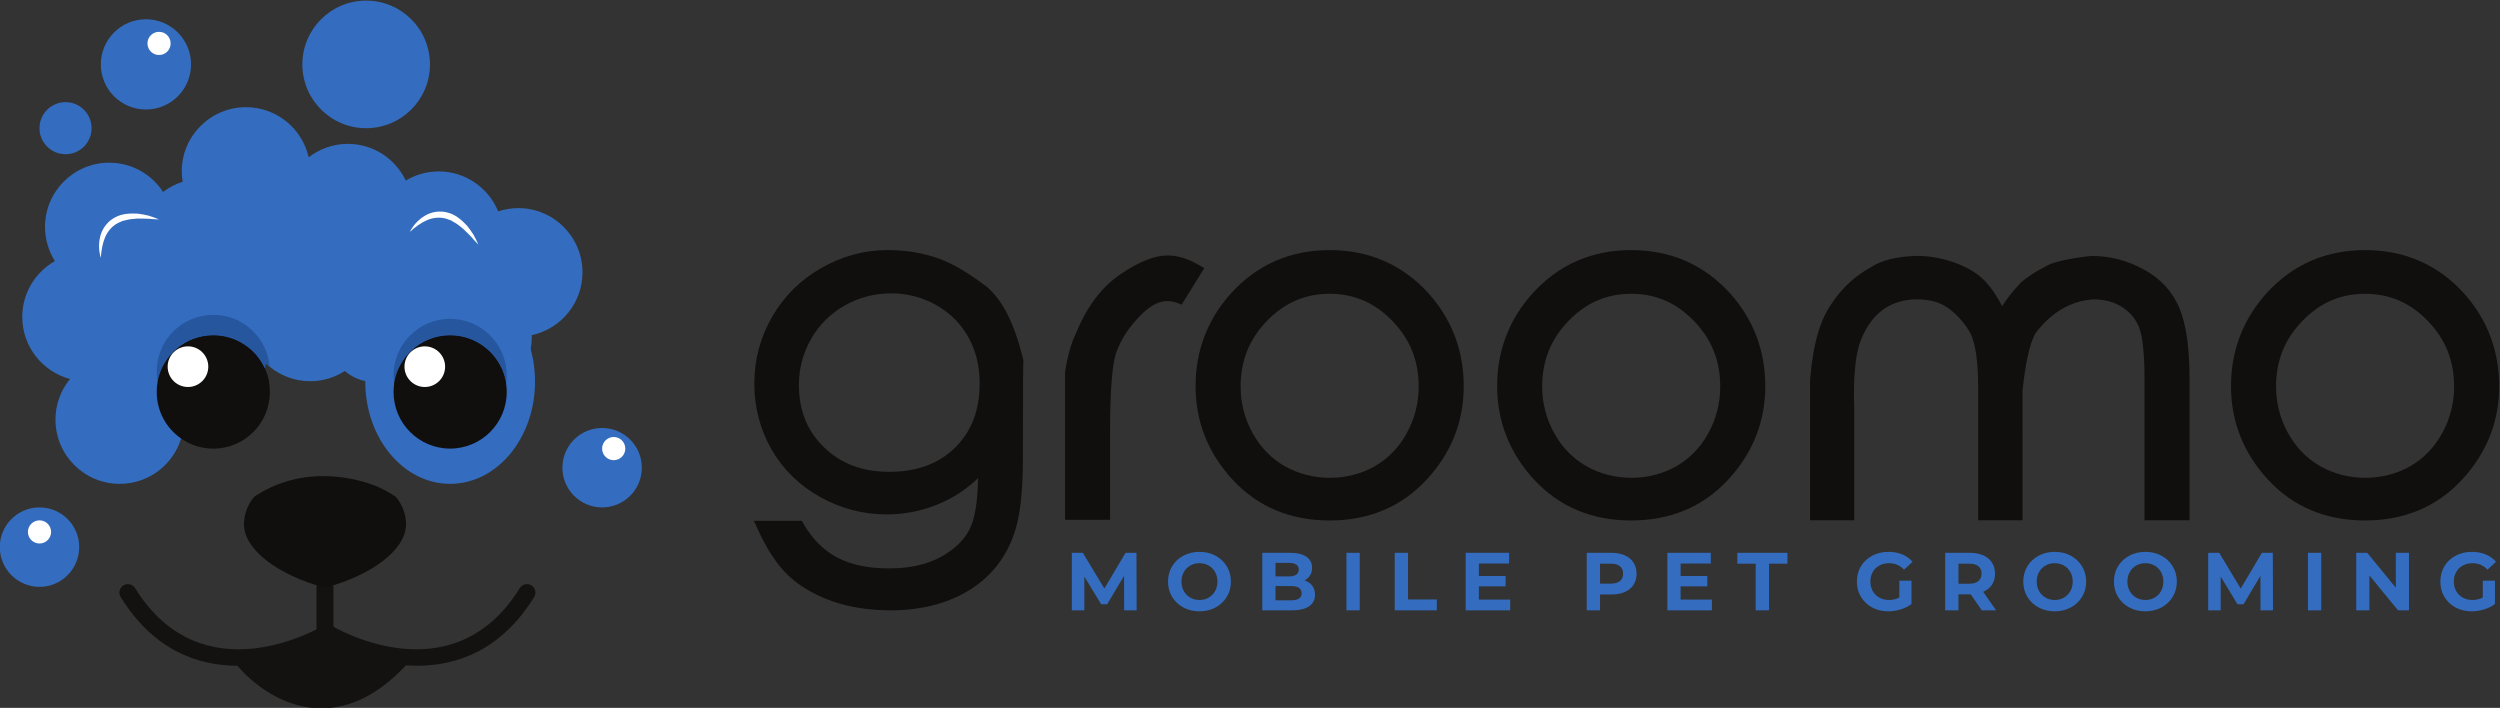 <?xml version="1.0" encoding="UTF-8" standalone="no"?>
<svg
   version="1.1"
   id="svg2"
   xml:space="preserve"
   width="1613.333"
   height="456.827"
   viewBox="0 0 1613.333 456.827"
   sodipodi:docname="logo_with_icon_light.svg"
   inkscape:version="1.1.1 (3bf5ae0d25, 2021-09-20)"
   xmlns:inkscape="http://www.inkscape.org/namespaces/inkscape"
   xmlns:sodipodi="http://sodipodi.sourceforge.net/DTD/sodipodi-0.dtd"
   xmlns="http://www.w3.org/2000/svg"
   xmlns:svg="http://www.w3.org/2000/svg"
   xmlns:rdf="http://www.w3.org/1999/02/22-rdf-syntax-ns#"
   xmlns:cc="http://creativecommons.org/ns#"
   xmlns:dc="http://purl.org/dc/elements/1.1/"><rect x="0" y="0" width="1613.333" height="456.827" fill="#333333" stroke="none"/><defs
     id="defs6" /><sodipodi:namedview
     pagecolor="#ffffff"
     bordercolor="#666666"
     borderopacity="1"
     objecttolerance="10"
     gridtolerance="10"
     guidetolerance="10"
     inkscape:pageopacity="0"
     inkscape:pageshadow="2"
     inkscape:window-width="2222"
     inkscape:window-height="1132"
     id="namedview4"
     inkscape:pagecheckerboard="1"
     showgrid="false"
     inkscape:zoom="0.52714809"
     inkscape:cx="327.23252"
     inkscape:cy="246.61002"
     inkscape:window-x="264"
     inkscape:window-y="34"
     inkscape:window-maximized="0"
     inkscape:current-layer="g12"
     fit-margin-top="0"
     fit-margin-left="0"
     fit-margin-right="0"
     fit-margin-bottom="0" /><g
     id="g10"
     inkscape:groupmode="layer"
     inkscape:label="ink_ext_XXXXXX"
     transform="matrix(1.333,0,0,-1.333,-526.667,1561.747)"><g
       id="g12"
       transform="scale(0.1)"><path
         d="m 9393.31,8761.3 -0.43,167 -81.9,-137.6 h -29.04 l -81.47,134 v -163.4 h -60.44 v 278.4 h 53.29 l 104.14,-173 102.58,173 h 52.86 l 0.78,-278.4 h -60.37"
         style="fill:#346dbf;fill-opacity:1;fill-rule:nonzero;stroke:none"
         id="path16" /><path
         d="m 9802.39,8822.8 c 13.23,7.5 23.67,18.1 31.18,31.6 7.58,13.5 11.38,28.8 11.38,46.1 0,17.2 -3.8,32.6 -11.38,46.1 -7.51,13.5 -17.95,24 -31.18,31.6 -13.24,7.5 -28.11,11.3 -44.57,11.3 -16.38,0 -31.25,-3.8 -44.49,-11.3 -13.23,-7.6 -23.67,-18.1 -31.18,-31.6 -7.59,-13.5 -11.38,-28.9 -11.38,-46.1 0,-17.3 3.79,-32.6 11.38,-46.1 7.51,-13.5 17.95,-24.1 31.18,-31.6 13.24,-7.6 28.11,-11.4 44.49,-11.4 16.46,0 31.33,3.8 44.57,11.4 z m -122.68,-47.5 c -23.17,12.4 -41.34,29.6 -54.43,51.4 -13.16,21.9 -19.67,46.5 -19.67,73.8 0,27.3 6.51,51.9 19.67,73.7 13.09,21.9 31.26,39.1 54.43,51.5 23.18,12.5 49.29,18.7 78.11,18.7 28.9,0 54.87,-6.2 77.97,-18.7 23.03,-12.4 41.2,-29.6 54.43,-51.5 13.24,-21.8 19.89,-46.4 19.89,-73.7 0,-27.3 -6.65,-51.9 -19.89,-73.8 -13.23,-21.8 -31.4,-39 -54.43,-51.4 -23.1,-12.5 -49.07,-18.8 -77.97,-18.8 -28.82,0 -54.93,6.3 -78.11,18.8"
         style="fill:#346dbf;fill-opacity:1;fill-rule:nonzero;stroke:none"
         id="path18" /><path
         d="m 10239.5,8818.2 c 8.6,5.6 12.9,14.2 12.9,25.8 0,23.1 -17,34.6 -51.2,34.6 h -75.2 v -68.8 h 75.2 c 16.9,0 29.6,2.8 38.3,8.4 z m -113.5,172.9 v -65.6 h 64 c 15.9,0 28,2.8 36.2,8.4 8.2,5.5 12.3,13.8 12.3,24.6 0,10.9 -4.1,19.1 -12.3,24.5 -8.2,5.4 -20.3,8.1 -36.2,8.1 z m 177.7,-110.3 c 9,-11.8 13.5,-26.3 13.5,-43.5 0,-24.4 -9.5,-43.1 -28.4,-56.3 -19,-13.1 -46.6,-19.7 -82.9,-19.7 H 10062 v 278.4 h 135.9 c 33.9,0 60,-6.5 78.2,-19.6 18.1,-12.9 27.2,-30.6 27.2,-52.8 0,-13.5 -3.2,-25.6 -9.7,-36.2 -6.5,-10.6 -15.6,-19 -27.3,-25.1 15.9,-5 28.4,-13.4 37.4,-25.2"
         style="fill:#346dbf;fill-opacity:1;fill-rule:nonzero;stroke:none"
         id="path20" /><path
         d="m 10469.4,9039.7 h 64.4 v -278.4 h -64.4 v 278.4"
         style="fill:#346dbf;fill-opacity:1;fill-rule:nonzero;stroke:none"
         id="path22" /><path
         d="m 10703.1,9039.7 h 64.5 v -225.9 h 139.5 v -52.5 h -204 v 278.4"
         style="fill:#346dbf;fill-opacity:1;fill-rule:nonzero;stroke:none"
         id="path24" /><path
         d="m 11262.1,8813.1 v -51.8 h -215.5 v 278.4 h 210.3 v -51.8 h -146.3 v -60.4 h 129.2 v -50.1 h -129.2 v -64.3 h 151.5"
         style="fill:#346dbf;fill-opacity:1;fill-rule:nonzero;stroke:none"
         id="path26" /><path
         d="m 11793.7,8903 c 10.1,8.4 15.1,20.3 15.1,35.7 0,15.6 -5,27.6 -15.1,35.9 -10.1,8.4 -24.8,12.6 -44.2,12.6 h -52.4 v -96.7 h 52.4 c 19.4,0 34.1,4.2 44.2,12.5 z m 23.7,124.3 c 18.1,-8.2 32.1,-19.9 41.9,-35 9.8,-15.1 14.7,-33 14.7,-53.6 0,-20.5 -4.9,-38.3 -14.7,-53.5 -9.8,-15.3 -23.8,-26.9 -41.9,-35 -18.2,-8.1 -39.6,-12.1 -64.3,-12.1 h -56 v -76.8 h -64.4 v 278.4 h 120.4 c 24.7,0 46.1,-4.2 64.3,-12.4"
         style="fill:#346dbf;fill-opacity:1;fill-rule:nonzero;stroke:none"
         id="path28" /><path
         d="m 12238.6,8813.1 v -51.8 h -215.5 v 278.4 h 210.3 v -51.8 h -146.3 v -60.4 h 129.2 v -50.1 h -129.2 v -64.3 h 151.5"
         style="fill:#346dbf;fill-opacity:1;fill-rule:nonzero;stroke:none"
         id="path30" /><path
         d="m 12450.8,8987.2 h -89 v 52.5 h 242.5 v -52.5 h -89 v -225.9 h -64.5 v 225.9"
         style="fill:#346dbf;fill-opacity:1;fill-rule:nonzero;stroke:none"
         id="path32" /><path
         d="m 13146.1,8904.8 h 58.9 V 8792 c -15.1,-11.4 -32.6,-20.2 -52.5,-26.3 -19.9,-6.1 -39.9,-9.2 -60,-9.2 -28.9,0 -54.9,6.2 -77.9,18.6 -23.1,12.3 -41.2,29.4 -54.3,51.3 -13.1,21.8 -19.7,46.5 -19.7,74.1 0,27.6 6.6,52.3 19.7,74.1 13.1,21.9 31.3,39 54.7,51.3 23.3,12.3 49.5,18.5 78.7,18.5 24.3,0 46.5,-4.1 66.4,-12.3 19.9,-8.2 36.5,-20.2 50.1,-35.8 l -41.4,-38.2 c -19.9,21 -43.8,31.4 -71.9,31.4 -17.8,0 -33.6,-3.7 -47.3,-11.1 -13.8,-7.4 -24.6,-17.9 -32.3,-31.4 -7.6,-13.5 -11.5,-29 -11.5,-46.5 0,-17.3 3.9,-32.6 11.5,-46.1 7.7,-13.5 18.4,-24.1 32.1,-31.6 13.6,-7.6 29.2,-11.4 46.7,-11.4 18.5,0 35.2,4 50,12 v 81.4"
         style="fill:#346dbf;fill-opacity:1;fill-rule:nonzero;stroke:none"
         id="path34" /><path
         d="m 13529,8974.6 c -10.1,8.4 -24.8,12.6 -44.2,12.6 h -52.4 v -97 h 52.4 c 19.4,0 34.1,4.2 44.2,12.7 10.1,8.4 15.1,20.4 15.1,35.8 0,15.6 -5,27.6 -15.1,35.9 z m 16.3,-213.3 -53.7,77.6 h -59.2 v -77.6 h -64.4 v 278.4 h 120.4 c 24.7,0 46.1,-4.2 64.2,-12.4 18.2,-8.2 32.2,-19.9 42,-35 9.8,-15.1 14.7,-33 14.7,-53.6 0,-20.7 -5,-38.5 -14.9,-53.5 -9.9,-15 -24.1,-26.4 -42.3,-34.4 l 62.3,-89.5 h -69.1"
         style="fill:#346dbf;fill-opacity:1;fill-rule:nonzero;stroke:none"
         id="path36" /><path
         d="m 13942.8,8822.8 c 13.3,7.5 23.7,18.1 31.2,31.6 7.6,13.5 11.4,28.8 11.4,46.1 0,17.2 -3.8,32.6 -11.4,46.1 -7.5,13.5 -17.9,24 -31.2,31.6 -13.2,7.5 -28.1,11.3 -44.5,11.3 -16.4,0 -31.3,-3.8 -44.5,-11.3 -13.2,-7.6 -23.7,-18.1 -31.2,-31.6 -7.6,-13.5 -11.4,-28.9 -11.4,-46.1 0,-17.3 3.8,-32.6 11.4,-46.1 7.5,-13.5 18,-24.1 31.2,-31.6 13.2,-7.6 28.1,-11.4 44.5,-11.4 16.4,0 31.3,3.8 44.5,11.4 z m -122.6,-47.5 c -23.2,12.4 -41.4,29.6 -54.5,51.4 -13.1,21.9 -19.6,46.5 -19.6,73.8 0,27.3 6.5,51.9 19.6,73.7 13.1,21.9 31.3,39.1 54.5,51.5 23.1,12.5 49.2,18.7 78.1,18.7 28.9,0 54.8,-6.2 77.9,-18.7 23.1,-12.4 41.2,-29.6 54.5,-51.5 13.2,-21.8 19.9,-46.4 19.9,-73.7 0,-27.3 -6.7,-51.9 -19.9,-73.8 -13.3,-21.8 -31.4,-39 -54.5,-51.4 -23.1,-12.5 -49,-18.8 -77.9,-18.8 -28.9,0 -55,6.3 -78.1,18.8"
         style="fill:#346dbf;fill-opacity:1;fill-rule:nonzero;stroke:none"
         id="path38" /><path
         d="m 14381.7,8822.8 c 13.3,7.5 23.7,18.1 31.2,31.6 7.6,13.5 11.4,28.8 11.4,46.1 0,17.2 -3.8,32.6 -11.4,46.1 -7.5,13.5 -17.9,24 -31.2,31.6 -13.2,7.5 -28.1,11.3 -44.5,11.3 -16.4,0 -31.3,-3.8 -44.5,-11.3 -13.2,-7.6 -23.7,-18.1 -31.2,-31.6 -7.6,-13.5 -11.4,-28.9 -11.4,-46.1 0,-17.3 3.8,-32.6 11.4,-46.1 7.5,-13.5 18,-24.1 31.2,-31.6 13.2,-7.6 28.1,-11.4 44.5,-11.4 16.4,0 31.3,3.8 44.5,11.4 z m -122.6,-47.5 c -23.2,12.4 -41.4,29.6 -54.5,51.4 -13.1,21.9 -19.6,46.5 -19.6,73.8 0,27.3 6.5,51.9 19.6,73.7 13.1,21.9 31.3,39.1 54.5,51.5 23.1,12.5 49.2,18.7 78.1,18.7 28.9,0 54.8,-6.2 77.9,-18.7 23.1,-12.4 41.2,-29.6 54.5,-51.5 13.2,-21.8 19.9,-46.4 19.9,-73.7 0,-27.3 -6.7,-51.9 -19.9,-73.8 -13.3,-21.8 -31.4,-39 -54.5,-51.4 -23.1,-12.5 -49,-18.8 -77.9,-18.8 -28.9,0 -55,6.3 -78.1,18.8"
         style="fill:#346dbf;fill-opacity:1;fill-rule:nonzero;stroke:none"
         id="path40" /><path
         d="m 14894.6,8761.3 -0.4,167 -81.9,-137.6 h -29.1 l -81.4,134 v -163.4 h -60.5 v 278.4 h 53.3 l 104.2,-173 102.5,173 h 52.9 l 0.8,-278.4 h -60.4"
         style="fill:#346dbf;fill-opacity:1;fill-rule:nonzero;stroke:none"
         id="path42" /><path
         d="m 15124.3,9039.7 h 64.4 v -278.4 h -64.4 v 278.4"
         style="fill:#346dbf;fill-opacity:1;fill-rule:nonzero;stroke:none"
         id="path44" /><path
         d="m 15613.3,9039.7 v -278.4 h -52.9 l -138.7,169 v -169 h -63.7 v 278.4 h 53.3 l 138.4,-169.1 v 169.1 h 63.6"
         style="fill:#346dbf;fill-opacity:1;fill-rule:nonzero;stroke:none"
         id="path46" /><path
         d="m 15970.7,8904.8 h 58.8 V 8792 c -15,-11.4 -32.6,-20.2 -52.5,-26.3 -19.8,-6.1 -39.9,-9.2 -60,-9.2 -28.9,0 -54.8,6.2 -77.9,18.6 -23.1,12.3 -41.2,29.4 -54.3,51.3 -13.1,21.8 -19.6,46.5 -19.6,74.1 0,27.6 6.5,52.3 19.6,74.1 13.1,21.9 31.4,39 54.7,51.3 23.3,12.3 49.6,18.5 78.7,18.5 24.4,0 46.5,-4.1 66.4,-12.3 19.9,-8.2 36.6,-20.2 50.1,-35.8 l -41.3,-38.2 c -19.9,21 -43.9,31.4 -72,31.4 -17.7,0 -33.5,-3.7 -47.3,-11.1 -13.8,-7.4 -24.5,-17.9 -32.2,-31.4 -7.7,-13.5 -11.6,-29 -11.6,-46.5 0,-17.3 3.9,-32.6 11.6,-46.1 7.7,-13.5 18.3,-24.1 32,-31.6 13.7,-7.6 29.2,-11.4 46.7,-11.4 18.5,0 35.3,4 50.1,12 v 81.4"
         style="fill:#346dbf;fill-opacity:1;fill-rule:nonzero;stroke:none"
         id="path48" /><path
         d="m 8575.2,9549.4 c -78.76,-78 -185.68,-117.6 -317.89,-117.6 -131.37,0 -235.06,38.9 -316.99,118.8 -81.8,79.8 -121.57,178.4 -121.57,301.4 0,79.9 19.89,155.1 59.18,223.6 39.22,68.3 93.9,122.7 162.56,161.5 68.91,39 144.75,58.8 225.45,58.8 77.85,0 151.13,-19.3 217.85,-57.1 66.41,-37.7 118.47,-89.6 154.9,-154.3 36.49,-64.9 54.98,-140.2 54.98,-223.9 0,-130.4 -38.74,-232.2 -118.47,-311.2 z m 151.07,779.7 c -85.81,65.1 -161.71,109.9 -225.33,133.1 -76.02,28.7 -161.65,43.1 -254.46,43.1 -111.17,0 -218.64,-29.2 -319.54,-86.8 -101.13,-57.7 -181.29,-137.3 -238.28,-236.7 -56.99,-99.2 -85.87,-207.6 -85.87,-322.3 0,-114.6 27.79,-221.6 82.53,-317.8 54.85,-96.6 133.86,-174.3 234.75,-231 100.66,-56.5 209.4,-85.1 323.19,-85.1 96.52,0 189.63,20.7 276.66,61.4 61.97,28.9 117.56,67.3 166.03,114.5 -1.52,-115 -15.57,-198.8 -41.84,-249.4 -27.19,-52.6 -74.44,-97.3 -140.31,-133.2 -66.9,-36.3 -150.58,-54.6 -248.68,-54.6 -100.41,0 -184.89,17.7 -251.12,52.7 -65.5,34.5 -120.11,89.2 -162.38,162.3 l -8.94,15.5 h -232.02 l 20.13,-44.1 c 43.97,-96.2 93.66,-170.9 147.66,-221.8 54.01,-51.1 124.31,-92.2 208.91,-122.5 83.93,-29.9 179.96,-45.1 285.36,-45.1 143.47,0 268.75,31.2 372.45,92.6 105.15,62.3 179.71,152.4 221.5,267.3 31.26,81.4 46.46,204.7 46.46,376.9 0,362.2 1.16,455.4 2.13,469.7 l 0.3,4.8 -1.15,4.7 c -42.45,172.9 -100.41,287.7 -178.14,351.8"
         style="fill:#110f0e;fill-opacity:1;fill-rule:nonzero;stroke:none"
         id="path50" /><path
         d="m 9753.3,10434.1 c -52.18,30 -102.54,45.3 -149.79,45.3 -63.31,0 -138.36,-30.1 -229.53,-91.9 -89.89,-61 -162.2,-157.4 -214.08,-285 -22.87,-47.3 -40.56,-108.8 -52.85,-187.8 v -715.1 h 218.09 v 432.6 c 0,181.1 9.07,305.3 26.58,367.9 23.54,70.7 66.96,137.1 129.06,197.5 57.1,55.5 111.78,72.8 167.24,52.5 l 23.85,-8.7 109.22,176.7 -27.79,16"
         style="fill:#110f0e;fill-opacity:1;fill-rule:nonzero;stroke:none"
         id="path52" /><path
         d="m 10761.2,9618.6 c -38,-69.2 -90.3,-123 -155.2,-160 -129.4,-73.7 -301.7,-75.1 -434.2,0.1 -65.3,36.9 -117.9,90.8 -156.3,160 -38.69,69.7 -58.34,145.6 -58.34,225.7 0,125.5 41.72,229.5 127.54,318.1 85.7,88.3 184.9,131.2 303.4,131.2 118.5,0 217.7,-42.9 303.4,-131.1 85.8,-88.7 127.6,-192.7 127.6,-318.2 0,-80.1 -19.5,-156.1 -57.9,-225.8 z m -373.1,886.7 c -190.9,0 -351.6,-70.4 -477.65,-209.4 -113.73,-126.5 -171.38,-277.7 -171.38,-449.4 0,-172.6 60.88,-325.5 180.93,-454.6 120.7,-129.7 278.2,-195.6 468.1,-195.6 189.2,0 346.5,65.9 467.5,195.6 120.6,129.2 181.6,282.1 181.6,454.6 0,172.3 -57.6,323.9 -171.5,450.7 -126.1,138.1 -286.8,208.1 -477.6,208.1"
         style="fill:#110f0e;fill-opacity:1;fill-rule:nonzero;stroke:none"
         id="path54" /><path
         d="m 12221.2,9618.6 c -38.1,-69.2 -90.4,-123 -155.3,-160 -129.4,-73.7 -301.7,-75.1 -434.1,0.1 -65.3,36.9 -117.9,90.8 -156.4,160 -38.7,69.7 -58.3,145.6 -58.3,225.7 0,125.5 41.7,229.5 127.5,318.1 85.7,88.3 185,131.2 303.4,131.2 118.5,0 217.8,-42.9 303.4,-131.1 85.9,-88.7 127.6,-192.7 127.6,-318.2 0,-80.1 -19.5,-156.1 -57.8,-225.8 z m -373.2,886.7 c -190.9,0 -351.5,-70.4 -477.6,-209.4 -113.7,-126.5 -171.4,-277.7 -171.4,-449.4 0,-172.6 60.9,-325.5 180.9,-454.6 120.8,-129.7 278.2,-195.6 468.1,-195.6 189.2,0 346.5,65.9 467.6,195.6 120.5,129.2 181.6,282.1 181.6,454.6 0,172.3 -57.7,323.9 -171.6,450.7 -126.1,138.1 -286.8,208.1 -477.6,208.1"
         style="fill:#110f0e;fill-opacity:1;fill-rule:nonzero;stroke:none"
         id="path56" /><path
         d="m 14329.2,10411.7 c -79.6,43.3 -163.9,65.4 -254.1,65.4 l -1.4,-0.1 c -117.8,-13.9 -189.1,-30.8 -221.7,-51.9 -46.7,-24.2 -85.5,-49.2 -117.8,-76.9 -38.6,-41.4 -68.4,-79.3 -90.2,-114.2 -25.3,47.9 -50.4,85.5 -76,113.9 -35.7,39.7 -86.1,71.7 -149.8,95 -62.4,22.8 -124.9,34.3 -186.7,34.3 h -0.2 c -94.8,-2.3 -169.7,-20.7 -220.8,-53.6 -77.7,-42.7 -141.5,-101 -188.7,-172.4 -58.9,-80.4 -94,-201.7 -107.8,-373.3 v -680.5 h 213.8 v 535.5 c -5.6,156.5 5.3,270 32.4,337.4 26.5,65.8 63,115.6 108.7,148 45.2,32.1 100.5,48.4 164.3,48.4 58.9,0 108.2,-13.6 146.7,-40.4 40.3,-28.2 75.6,-66.5 104.9,-114.2 19.7,-31.8 43,-105.5 43,-275.3 v -639.4 h 214.9 l -0.2,629.6 c 19.8,183.7 47.9,255.1 67.1,281.6 78,99 168.7,150.7 275.3,158.1 55.5,0 103.3,-13 141.9,-38.7 38.8,-25.7 65.4,-58.6 81.1,-100.3 16.6,-43.8 25.1,-128.2 25.1,-250.9 v -679.4 h 218.1 v 679.4 c 0,153.4 -15.8,266.5 -48.3,345.7 -33.3,81.1 -91.7,144.8 -173.6,189.2"
         style="fill:#110f0e;fill-opacity:1;fill-rule:nonzero;stroke:none"
         id="path58" /><path
         d="m 15774,9618.6 c -38.1,-69.2 -90.3,-123 -155.3,-160 -129.3,-73.7 -301.6,-75.1 -434.1,0.1 -65.3,36.9 -117.9,90.8 -156.3,160 -38.7,69.7 -58.4,145.6 -58.4,225.7 0,125.5 41.8,229.5 127.6,318.1 85.7,88.3 184.9,131.2 303.4,131.2 118.5,0 217.7,-42.9 303.4,-131.1 85.8,-88.7 127.5,-192.7 127.5,-318.2 0,-80.1 -19.4,-156.1 -57.8,-225.8 z m 104.4,678.6 c -126,138.1 -286.7,208.1 -477.5,208.1 -190.9,0 -351.6,-70.4 -477.7,-209.4 -113.7,-126.5 -171.4,-277.7 -171.4,-449.4 0,-172.6 60.9,-325.5 181,-454.6 120.7,-129.7 278.2,-195.6 468.1,-195.6 189.1,0 346.5,65.9 467.5,195.6 120.5,129.2 181.6,282.1 181.6,454.6 0,172.3 -57.7,323.9 -171.6,450.7"
         style="fill:#110f0e;fill-opacity:1;fill-rule:nonzero;stroke:none"
         id="path60" /><path
         d="m 6541.12,9868.6 c 0,-273.4 -183.97,-495 -410.9,-495 -226.93,0 -410.89,221.6 -410.89,495 0,273.3 183.96,494.9 410.89,494.9 226.93,0 410.9,-221.6 410.9,-494.9"
         style="fill:#346dbf;fill-opacity:1;fill-rule:nonzero;stroke:none"
         id="path62" /><path
         d="m 6524.91,10093.5 c 0.31,-2.5 0.62,-4.6 0.62,-7.1 0,-171.7 -139.26,-311 -311.03,-311 -122.69,0 -228.2,71.2 -278.81,173.9 -40.49,-50.3 -102.14,-82.8 -171.77,-82.8 -54.9,0 -104.9,20.2 -143.24,53.4 -48.46,-31 -106.13,-49.4 -167.78,-49.4 -74.84,0 -143.24,26.7 -196.62,70.5 -6.74,5.6 -13.18,11.1 -19.32,17.2 -0.92,-8.9 -2.45,-17.5 -4.29,-26.1 -29.14,-141.4 -154.59,-247.5 -304.28,-247.5 -30.36,0 -59.81,4.3 -87.41,12.6 0,-4.3 0.61,-8.3 0.61,-12.6 v -0.9 c 0,-31.6 -4.91,-62 -13.8,-90.5 -38.95,-127.3 -157.36,-219.6 -297.22,-219.6 -171.77,0 -311.02,139.2 -311.02,311 0,74.5 26.37,143.3 70.54,196.6 -133.12,35.6 -231.27,156.5 -231.27,300.3 0,116.3 63.8,217.2 157.96,270.5 -30.05,47.9 -47.85,104.6 -47.85,165.4 0,171.7 139.26,311 311.03,311 109.19,0 205.2,-56.5 260.41,-141.7 28.52,21.5 60.43,38.3 95.09,49.4 -2.77,16.2 -4.6,32.8 -4.6,50 0,171.7 139.25,311 311.02,311 148.14,0 272.06,-103.7 303.35,-242.6 52.45,40.4 118.09,65 189.56,65 123.92,0 230.65,-72.7 280.65,-177.6 46.63,27.9 100.92,44.2 159.5,44.2 130.06,0 241.4,-80.1 287.71,-193.3 30.68,9.8 63.19,15.7 97.24,15.7 171.76,0 311.02,-139.3 311.02,-311.1 0,-149.3 -105.52,-273.9 -246,-303.9"
         style="fill:#346dbf;fill-opacity:1;fill-rule:nonzero;stroke:none"
         id="path64" /><path
         d="m 6032.51,11404.3 c 0,-170.6 -138.28,-308.9 -308.85,-308.9 -170.56,0 -308.84,138.3 -308.84,308.9 0,170.5 138.28,308.8 308.84,308.8 170.57,0 308.85,-138.3 308.85,-308.8"
         style="fill:#346dbf;fill-opacity:1;fill-rule:nonzero;stroke:none"
         id="path66" /><path
         d="m 7058.19,9451.8 c 0,-106.1 -86.06,-192.2 -192.23,-192.2 -106.17,0 -192.23,86.1 -192.23,192.2 0,106.2 86.06,192.3 192.23,192.3 106.17,0 192.23,-86.1 192.23,-192.3"
         style="fill:#346dbf;fill-opacity:1;fill-rule:nonzero;stroke:none"
         id="path68" /><path
         d="m 4334.47,9067.4 c 0,-106.2 -86.07,-192.3 -192.24,-192.3 -106.16,0 -192.23,86.1 -192.23,192.3 0,106.1 86.07,192.2 192.23,192.2 106.17,0 192.24,-86.1 192.24,-192.2"
         style="fill:#346dbf;fill-opacity:1;fill-rule:nonzero;stroke:none"
         id="path70" /><path
         d="m 4875.91,11404.3 c 0,-120.6 -97.78,-218.4 -218.39,-218.4 -120.61,0 -218.38,97.8 -218.38,218.4 0,120.6 97.77,218.4 218.38,218.4 120.61,0 218.39,-97.8 218.39,-218.4"
         style="fill:#346dbf;fill-opacity:1;fill-rule:nonzero;stroke:none"
         id="path72" /><path
         d="m 4394.35,11095.4 c 0,-69.6 -56.43,-126 -126.06,-126 -69.62,0 -126.06,56.4 -126.06,126 0,69.6 56.44,126.1 126.06,126.1 69.63,0 126.06,-56.5 126.06,-126.1"
         style="fill:#346dbf;fill-opacity:1;fill-rule:nonzero;stroke:none"
         id="path74" /><path
         d="m 4777.07,11505.8 c 0,-31 -25.11,-56.1 -56.09,-56.1 -30.98,0 -56.09,25.1 -56.09,56.1 0,31 25.11,56.1 56.09,56.1 30.98,0 56.09,-25.1 56.09,-56.1"
         style="fill:#ffffff;fill-opacity:1;fill-rule:nonzero;stroke:none"
         id="path76" /><path
         d="m 4198.32,9140.8 c 0,-30.9 -25.11,-56 -56.09,-56 -30.98,0 -56.09,25.1 -56.09,56 0,31 25.11,56.1 56.09,56.1 30.98,0 56.09,-25.1 56.09,-56.1"
         style="fill:#ffffff;fill-opacity:1;fill-rule:nonzero;stroke:none"
         id="path78" /><path
         d="m 6978.15,9544.3 c 0,-31 -25.12,-56.1 -56.1,-56.1 -30.98,0 -56.09,25.1 -56.09,56.1 0,30.9 25.11,56.1 56.09,56.1 30.98,0 56.1,-25.2 56.1,-56.1"
         style="fill:#ffffff;fill-opacity:1;fill-rule:nonzero;stroke:none"
         id="path80" /><path
         d="m 5257.51,9818.3 c 0,-151.5 -122.38,-274.2 -273.91,-274.2 -57.96,0 -111.64,18.1 -155.81,49.1 -71.47,49.1 -118.09,131.6 -118.09,225.1 0,16.9 1.53,33.8 4.6,49.7 23.31,127.6 134.96,224.3 269.3,224.3 110.73,0 206.13,-65.7 249.07,-160.2 9.5,-20.2 16.25,-41.7 20.24,-64.1 3.07,-15.9 4.6,-32.8 4.6,-49.7"
         style="fill:#110f0e;fill-opacity:1;fill-rule:nonzero;stroke:none"
         id="path82" /><path
         d="m 4714.3,9868 c -3.07,16.3 -4.6,32.9 -4.6,50 0,151.3 122.69,273.9 273.9,273.9 143.86,0 261.34,-110.4 272.68,-250.9 -6.74,5.6 -13.18,11.1 -19.32,17.2 -0.92,-8.9 -2.45,-17.5 -4.29,-26.1 v 0 c -42.94,94.5 -138.34,160.2 -249.07,160.2 -134.34,0 -245.99,-96.7 -269.3,-224.3 v 0"
         style="fill:#26569d;fill-opacity:1;fill-rule:nonzero;stroke:none"
         id="path84" /><path
         d="m 4983.6,9644.1 c -52.14,0 -100.6,14.4 -142.01,39.6 -65.33,39.9 -112.88,106.4 -127.29,184.3 v 0 0 c 23.31,127.6 134.96,224.3 269.3,224.3 110.73,0 206.13,-65.7 249.07,-160.2 v 0 0 0 c 9.5,-20.2 16.25,-41.7 20.24,-64.1 -23.31,-127.3 -134.96,-223.9 -269.31,-223.9"
         style="fill:#110f0e;fill-opacity:1;fill-rule:nonzero;stroke:none"
         id="path86" /><path
         d="m 4959.37,9940.9 c 0,-54.3 -44.04,-98.4 -98.37,-98.4 -54.32,0 -98.36,44.1 -98.36,98.4 0,54.3 44.04,98.4 98.36,98.4 54.33,0 98.37,-44.1 98.37,-98.4"
         style="fill:#ffffff;fill-opacity:1;fill-rule:nonzero;stroke:none"
         id="path88" /><path
         d="m 6404.16,9818.2 c 0,-151.3 -122.65,-273.9 -273.94,-273.9 -151.29,0 -273.94,122.6 -273.94,273.9 0,151.3 122.65,274 273.94,274 151.29,0 273.94,-122.7 273.94,-274"
         style="fill:#110f0e;fill-opacity:1;fill-rule:nonzero;stroke:none"
         id="path90" /><path
         d="m 5859.21,9858.4 c -1.38,9.4 -2.28,18.9 -2.69,28.6 3.31,1.6 6.57,3.2 9.79,4.9 -3.04,-10.9 -5.42,-22.1 -7.1,-33.5"
         style="fill:#26569d;fill-opacity:1;fill-rule:nonzero;stroke:none"
         id="path92" /><path
         d="m 6401.23,9858.4 c -19.44,132.2 -133.37,233.8 -271.01,233.8 -125.76,0 -231.73,-84.8 -263.91,-200.3 -3.22,-1.7 -6.48,-3.3 -9.79,-4.9 -0.16,3.9 -0.24,7.7 -0.24,11.6 0,151.3 122.65,273.9 273.94,273.9 151.29,0 273.94,-122.6 273.94,-273.9 0,-13.7 -1,-27.1 -2.93,-40.2"
         style="fill:#26569d;fill-opacity:1;fill-rule:nonzero;stroke:none"
         id="path94" /><path
         d="m 6130.22,9624.7 c -137.63,0 -251.56,101.5 -271.01,233.7 1.68,11.4 4.06,22.6 7.1,33.5 32.18,115.5 138.15,200.3 263.91,200.3 137.64,0 251.57,-101.6 271.01,-233.8 -19.44,-132.2 -133.37,-233.7 -271.01,-233.7"
         style="fill:#110f0e;fill-opacity:1;fill-rule:nonzero;stroke:none"
         id="path96" /><path
         d="m 6105.9,9940.9 c 0,-54.3 -44.04,-98.4 -98.37,-98.4 -54.32,0 -98.36,44.1 -98.36,98.4 0,54.3 44.04,98.4 98.36,98.4 54.33,0 98.37,-44.1 98.37,-98.4"
         style="fill:#ffffff;fill-opacity:1;fill-rule:nonzero;stroke:none"
         id="path98" /><path
         d="m 5524.24,8611 c -22.66,0 -41.02,18.4 -41.02,41 v 218.6 c 0,22.7 18.36,41 41.02,41 22.66,0 41.02,-18.3 41.02,-41 V 8652 c 0,-22.6 -18.36,-41 -41.02,-41"
         style="fill:#141210;fill-opacity:1;fill-rule:nonzero;stroke:none"
         id="path100" /><path
         d="m 5101.5,8493 c -191.07,0 -405.53,73.3 -566.28,332.6 -11.93,19.2 -6,44.5 13.26,56.4 19.23,12 44.52,6.1 56.48,-13.2 324.98,-524.2 887.69,-195.9 911.51,-181.6 19.39,11.6 44.58,5.3 56.25,-14.1 11.64,-19.4 5.36,-44.6 -14.03,-56.3 -3.67,-2.2 -211.03,-123.8 -457.19,-123.8"
         style="fill:#141210;fill-opacity:1;fill-rule:nonzero;stroke:none"
         id="path102" /><path
         d="m 5970.78,8493 c -246.21,0 -453.52,121.6 -457.19,123.8 -19.39,11.7 -25.67,36.9 -14.03,56.3 11.65,19.4 36.84,25.7 56.25,14.1 23.79,-14.2 586.53,-342.6 911.51,181.6 11.94,19.3 37.19,25.2 56.48,13.2 19.26,-11.9 25.19,-37.2 13.26,-56.4 C 6376.32,8566.3 6161.82,8493 5970.78,8493"
         style="fill:#141210;fill-opacity:1;fill-rule:nonzero;stroke:none"
         id="path104" /><path
         d="m 5507.26,8286.9 c -6.14,0 -12.28,0.1 -18.44,0.4 -229.43,9.7 -382.38,198.1 -388.77,206.2 -14.14,17.7 -11.25,43.4 6.45,57.6 17.72,14.1 43.48,11.2 57.61,-6.4 1.34,-1.7 136.99,-167.7 328.83,-175.5 122.15,-5 243.36,54.9 359.95,178.1 15.6,16.4 41.57,17.1 58,1.5 16.44,-15.6 17.13,-41.5 1.55,-58 -128.24,-135.4 -264.47,-203.9 -405.18,-203.9"
         style="fill:#141210;fill-opacity:1;fill-rule:nonzero;stroke:none"
         id="path106" /><path
         d="m 5916.65,9176.4 c -0.82,-119 -159.43,-243.2 -392.41,-305.8 -232.71,62.6 -391.32,186.8 -392.14,305.8 -0.54,83.1 50.87,135.6 50.87,135.6 19.56,13.1 47.52,30.1 82.85,46.2 253.32,115.2 500.98,7.3 517.08,0 35.35,-16.1 63.31,-33.1 82.89,-46.2 0,0 51.41,-52.5 50.86,-135.6"
         style="fill:#110f0e;fill-opacity:1;fill-rule:nonzero;stroke:none"
         id="path108" /><path
         d="m 5406.06,8577.2 c 43.17,11.9 86.55,23.8 131.01,29 54.06,6.4 109.33,2.8 162.02,-10.9 59.06,-15.3 114.77,-43.4 162.23,-81.8 -115.51,-104.6 -272.29,-162.4 -428.08,-157.7 -44.64,1.3 -89.75,7.7 -130.65,25.7 -32.1,14.1 -153.04,84.1 -117.91,126 20.63,24.6 73,29 101.97,36.9 39.8,11 79.61,21.9 119.41,32.8"
         style="fill:#141210;fill-opacity:1;fill-rule:nonzero;stroke:none"
         id="path110" /><path
         d="m 4439.14,10467.7 c -10.62,34 -11.64,71.7 -1.76,107.9 9.82,36.2 35.78,69.8 70.43,87.9 34.74,19.2 73.6,19.8 109.67,18.4 17.93,-2.9 35.92,-5.3 53.18,-9.9 17.06,-5.7 33.99,-11.3 50.32,-18.2 -18.02,0.3 -35.43,1.9 -52.72,3.3 -17.31,1.1 -34.54,0.1 -51.46,0.9 -16.64,-2.4 -33.73,-1.8 -49.45,-6.2 l -23.65,-5.6 -21.59,-9.8 c -27.96,-14.3 -49.07,-38.7 -62.24,-68.8 -12.62,-30.3 -18.76,-64.5 -20.73,-99.9"
         style="fill:#ffffff;fill-opacity:1;fill-rule:nonzero;stroke:none"
         id="path112" /><path
         d="m 5934.89,10593 c 15.98,31.9 41.33,59.7 73.55,78.9 32.21,19.4 74.23,25.6 111.73,14.5 38.35,-10.2 66.76,-36.7 91.77,-62.7 10.91,-14.6 22.22,-28.8 31.43,-44.1 8.35,-15.9 16.67,-31.7 23.67,-48 -12.79,12.7 -24.26,25.9 -35.71,39 -11.73,12.8 -24.85,24 -36.47,36.3 -13.65,9.8 -25.53,22.1 -39.89,29.9 l -20.96,12.3 -22.35,7.9 c -30.01,9.1 -62.19,6.2 -92.51,-6.4 -30.11,-13 -58.28,-33.5 -84.26,-57.6"
         style="fill:#ffffff;fill-opacity:1;fill-rule:nonzero;stroke:none"
         id="path114" /></g></g></svg>
